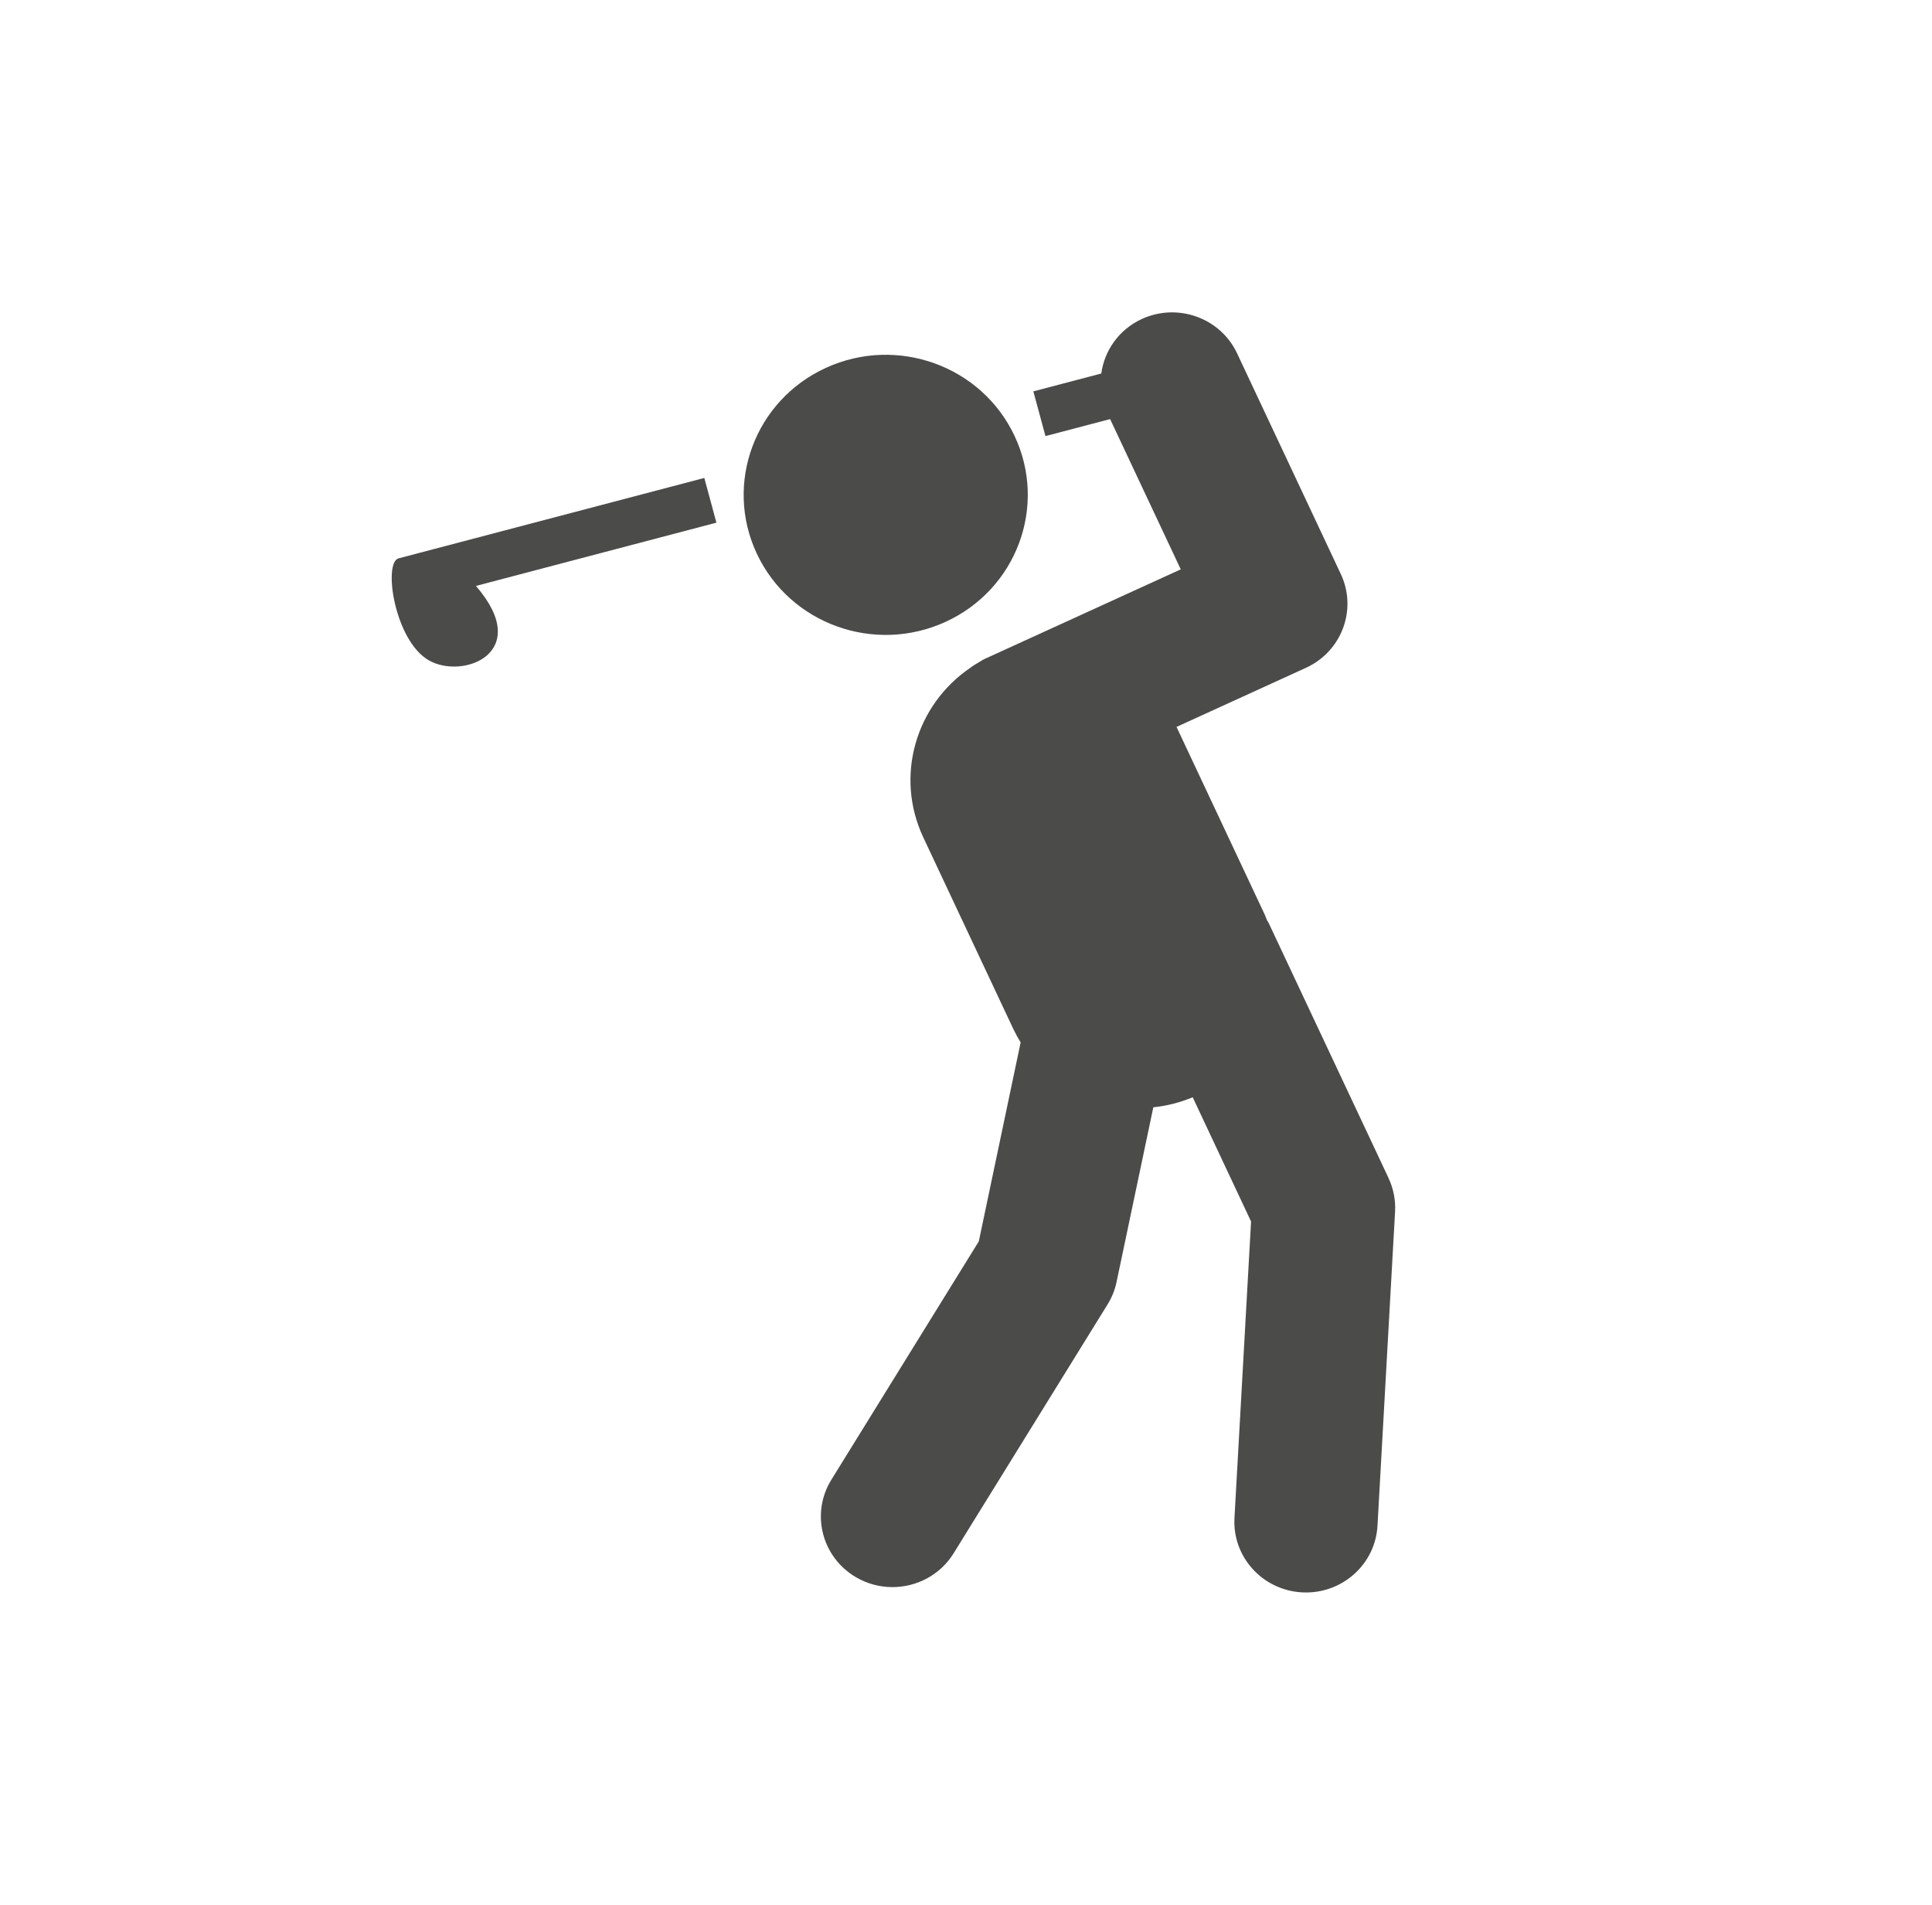 <svg width="71" height="70" viewBox="0 0 71 70" fill="none" xmlns="http://www.w3.org/2000/svg">
<path d="M34.745 22.854C37.36 21.66 38.498 18.601 37.286 16.022C36.075 13.443 32.972 12.321 30.356 13.516C27.74 14.71 26.602 17.77 27.814 20.349C29.026 22.928 32.129 24.05 34.745 22.854Z" fill="#4B4B4A"/>
<path d="M25.883 17.564L14.65 20.518C14.07 20.667 14.497 23.548 15.762 24.268C17.027 24.988 19.606 23.977 17.49 21.532L26.328 19.207L25.883 17.564V17.564Z" fill="#4B4B4A"/>
<path d="M51.029 43.293L46.621 33.915C46.604 33.879 46.579 33.85 46.561 33.815C46.531 33.743 46.506 33.67 46.473 33.599L43.237 26.713L47.993 24.541C49.311 23.939 49.885 22.396 49.274 21.095L45.462 12.984C44.851 11.684 43.286 11.118 41.967 11.72C41.122 12.107 40.588 12.879 40.471 13.726L37.975 14.382L38.42 16.026L40.796 15.401L43.392 20.923L36.408 24.113L36.18 24.217C36.102 24.253 36.034 24.302 35.962 24.345C35.952 24.35 35.943 24.355 35.933 24.361C35.838 24.417 35.743 24.474 35.658 24.541C33.655 25.902 32.873 28.522 33.93 30.772L37.24 37.816C37.321 37.987 37.411 38.15 37.508 38.308L35.971 45.618L30.552 54.378C29.795 55.602 30.188 57.198 31.429 57.944C31.857 58.202 32.329 58.324 32.797 58.324C33.684 58.324 34.55 57.882 35.046 57.08L40.703 47.935C40.861 47.681 40.972 47.402 41.033 47.111L42.384 40.691C42.871 40.642 43.357 40.52 43.831 40.323L45.976 44.888L45.366 55.783C45.286 57.214 46.398 58.438 47.849 58.517C47.899 58.519 47.948 58.521 47.997 58.521C49.384 58.521 50.545 57.451 50.622 56.069L51.268 44.527C51.292 44.103 51.209 43.679 51.028 43.294L51.029 43.293Z" fill="#4B4B4A"/>
</svg>
